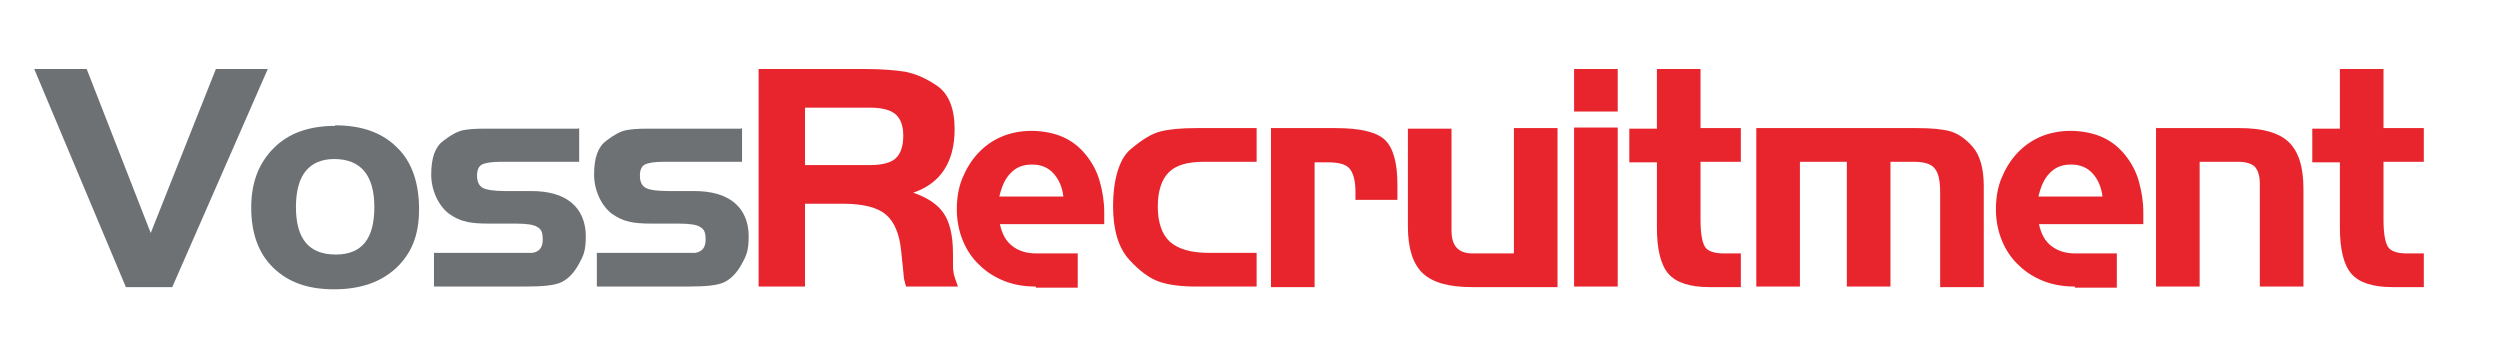 <?xml version="1.0" encoding="UTF-8"?>
<svg xmlns="http://www.w3.org/2000/svg" version="1.1" viewBox="0 0 452.8 63">
  <defs>
    <style>
      .cls-1 {
        fill: #e8242c;
      }

      .cls-2 {
        fill: #6e7174;
      }
    </style>
  </defs>
  <!-- Generator: Adobe Illustrator 28.7.2, SVG Export Plug-In . SVG Version: 1.2.0 Build 154)  -->
  <g>
    <g id="Layer_1">
      <g>
        <path class="cls-2" d="M48.5,12.5l-17.3,39.5h-8.4L6.2,12.5h9.5l11.6,29.7,11.8-29.7h9.5Z"/>
        <path class="cls-2" d="M60.7,22.7c4.8,0,8.5,1.3,11.2,4,2.7,2.6,4,6.4,4,11.2s-1.4,8-4.1,10.6c-2.8,2.6-6.5,3.9-11.3,3.9s-8.3-1.3-11-3.9c-2.7-2.6-4-6.3-4-10.9s1.4-8.1,4.1-10.8c2.7-2.7,6.4-4,11.1-4ZM60.6,28.8c-4.6,0-7,2.9-7,8.7s2.4,8.6,7.2,8.6,7-2.9,7-8.6-2.4-8.7-7.3-8.7Z"/>
        <path class="cls-2" d="M104.9,23.2v6.1h-14.1c-1.8,0-2.9.2-3.5.5-.6.3-.9,1-.9,2s.3,1.8,1,2.2c.7.4,2.1.6,4.1.6h4.7c3.2,0,5.6.7,7.3,2.1,1.7,1.4,2.6,3.5,2.6,6.1s-.4,3.5-1.3,5.1c-.9,1.6-1.9,2.6-3.1,3.2-1.2.6-3.4.8-6.7.8h-16.4v-6.1h17.8c1.3-.2,1.9-1,1.9-2.4s-.3-1.9-1-2.3c-.6-.4-1.9-.6-3.8-.6h-4.8c-1.9,0-3.4-.1-4.4-.4-1-.2-2-.7-3-1.4-.9-.7-1.7-1.7-2.3-3-.6-1.3-.9-2.7-.9-4.1,0-3,.7-5,2.2-6.1,1.4-1.1,2.6-1.7,3.5-1.9.9-.2,2.3-.3,4-.3h16.9Z"/>
        <path class="cls-2" d="M134.4,23.2v6.1h-14.1c-1.8,0-2.9.2-3.5.5-.6.3-.9,1-.9,2s.3,1.8,1,2.2c.7.4,2.1.6,4.1.6h4.7c3.2,0,5.6.7,7.3,2.1,1.7,1.4,2.6,3.5,2.6,6.1s-.4,3.5-1.3,5.1c-.9,1.6-1.9,2.6-3.1,3.2-1.2.6-3.4.8-6.7.8h-16.4v-6.1h17.8c1.3-.2,1.9-1,1.9-2.4s-.3-1.9-1-2.3c-.6-.4-1.9-.6-3.8-.6h-4.8c-1.9,0-3.4-.1-4.4-.4-1-.2-2-.7-3-1.4-.9-.7-1.7-1.7-2.3-3-.6-1.3-.9-2.7-.9-4.1,0-3,.7-5,2.2-6.1,1.4-1.1,2.6-1.7,3.5-1.9.9-.2,2.3-.3,4-.3h16.9Z"/>
        <path class="cls-1" d="M145.8,36.9v15h-8.4V12.5h19.3c3,0,5.4.2,7.3.5,1.9.4,3.8,1.2,5.8,2.6,2,1.4,3.1,4,3.1,7.8,0,5.9-2.5,9.8-7.5,11.5,2.6.9,4.4,2.1,5.5,3.7,1.1,1.6,1.7,4,1.7,7.3s0,2.7.1,3.3c0,.6.4,1.5.8,2.7h-9.4c-.2-.8-.4-1.4-.4-1.7s-.2-2-.5-4.9c-.3-2.9-1.2-5.1-2.7-6.4-1.5-1.3-4.1-2-7.8-2h-6.7ZM145.8,29.9h11.8c2.1,0,3.7-.4,4.6-1.2s1.4-2.2,1.4-4.1-.5-3.1-1.4-3.9c-.9-.8-2.5-1.2-4.6-1.2h-11.8v10.4Z"/>
        <path class="cls-1" d="M227.6,23.2v6.1h-9.5c-3,0-5.1.6-6.4,1.9-1.3,1.3-2,3.4-2,6.2s.7,5,2.2,6.4c1.5,1.3,3.8,2,7.1,2h8.6v6.1h-10.8c-2.9,0-5.2-.3-6.9-.9s-3.5-1.9-5.4-4c-1.9-2.1-2.9-5.3-2.9-9.7s1-8.4,3.1-10.2c2.1-1.8,3.9-2.9,5.5-3.3,1.6-.4,3.8-.6,6.5-.6h10.8Z"/>
        <path class="cls-1" d="M230.2,23.2h11.7c4.4,0,7.4.7,8.9,2.1,1.5,1.4,2.3,4.1,2.3,8.1v2.8h-7.6v-1.5c0-2-.4-3.4-1.1-4.2s-2-1.1-4-1.1h-2.3v22.6h-7.9v-28.8Z"/>
        <path class="cls-1" d="M274.2,45.8v-22.6h7.9v28.8h-15.5c-4.1,0-7.1-.8-8.9-2.5-1.8-1.7-2.7-4.5-2.7-8.5v-17.7h7.9v18.5c0,2.8,1.3,4.1,3.8,4.1h7.4Z"/>
        <path class="cls-1" d="M285.1,20.2v-7.7h7.9v7.7h-7.9ZM285.1,23.1h7.9v28.8h-7.9v-28.8Z"/>
        <path class="cls-1" d="M300.1,23.2v-10.7h7.9v10.7h7.3v6.1h-7.3v10.5c0,2.5.3,4.1.8,4.9.5.8,1.7,1.2,3.4,1.2h3.1v6.1h-5.7c-3.5,0-6-.8-7.4-2.4-1.4-1.6-2.1-4.4-2.1-8.4v-11.8h-5v-6.1h5Z"/>
        <path class="cls-1" d="M318.1,23.2h29.1c2.7,0,4.7.2,6.1.6,1.3.4,2.7,1.3,4,2.8s2,3.9,2,7.1v18.3h-7.9v-17.1c0-2.2-.3-3.6-1-4.4-.6-.8-1.9-1.2-3.8-1.2h-4.2v22.6h-7.9v-22.6h-8.5v22.6h-7.9v-28.8Z"/>
        <path class="cls-1" d="M390.4,23.2h15.2c4.1,0,7.1.8,8.9,2.5,1.8,1.7,2.7,4.5,2.7,8.5v17.7h-7.9v-18.6c0-1.4-.3-2.4-.9-3.1-.6-.6-1.7-.9-3.1-.9h-6.9v22.6h-7.9v-28.8Z"/>
        <path class="cls-1" d="M423.8,23.2v-10.7h7.9v10.7h7.3v6.1h-7.3v10.5c0,2.5.3,4.1.8,4.9.5.8,1.7,1.2,3.4,1.2h3.1v6.1h-5.7c-3.5,0-6-.8-7.4-2.4-1.4-1.6-2.1-4.4-2.1-8.4v-11.8h-5v-6.1h5Z"/>
      </g>
      <path class="cls-1" d="M187.6,51.9c-2,0-3.9-.3-5.7-1-1.7-.7-3.2-1.6-4.5-2.9-1.3-1.2-2.3-2.7-3-4.4-.7-1.7-1.1-3.6-1.1-5.7h0c0-2,.3-3.9,1-5.6.7-1.7,1.6-3.2,2.8-4.5,1.2-1.3,2.6-2.3,4.2-3,1.6-.7,3.5-1.1,5.5-1.1s4.2.4,5.9,1.2c1.7.8,3,1.9,4.1,3.3s1.9,2.9,2.4,4.7.8,3.6.8,5.6h0c0,.5,0,.8,0,1.1,0,.3,0,.6,0,1h-18.9c.4,1.8,1.1,3.1,2.3,4,1.2.9,2.6,1.3,4.3,1.3h7.5v6.2h-7.6ZM190.8,31.4c-1-1.1-2.3-1.6-3.9-1.6s-2.9.5-3.9,1.6c-1,1-1.6,2.5-2,4.2h11.6c-.2-1.7-.8-3.1-1.8-4.2Z"/>
      <path class="cls-1" d="M375.8,51.9c-2,0-3.9-.3-5.7-1-1.7-.7-3.2-1.6-4.5-2.9-1.3-1.2-2.3-2.7-3-4.4-.7-1.7-1.1-3.6-1.1-5.7h0c0-2,.3-3.9,1-5.6.7-1.7,1.6-3.2,2.8-4.5,1.2-1.3,2.6-2.3,4.2-3,1.6-.7,3.5-1.1,5.5-1.1s4.2.4,5.9,1.2c1.7.8,3,1.9,4.1,3.3s1.9,2.9,2.4,4.7.8,3.6.8,5.6h0c0,.5,0,.8,0,1.1,0,.3,0,.6,0,1h-18.9c.4,1.8,1.1,3.1,2.3,4,1.2.9,2.6,1.3,4.3,1.3h7.5v6.2h-7.6ZM379,31.4c-1-1.1-2.3-1.6-3.9-1.6s-2.9.5-3.9,1.6c-1,1-1.6,2.5-2,4.2h11.6c-.2-1.7-.8-3.1-1.8-4.2Z"/>
    </g>
  </g>
</svg>